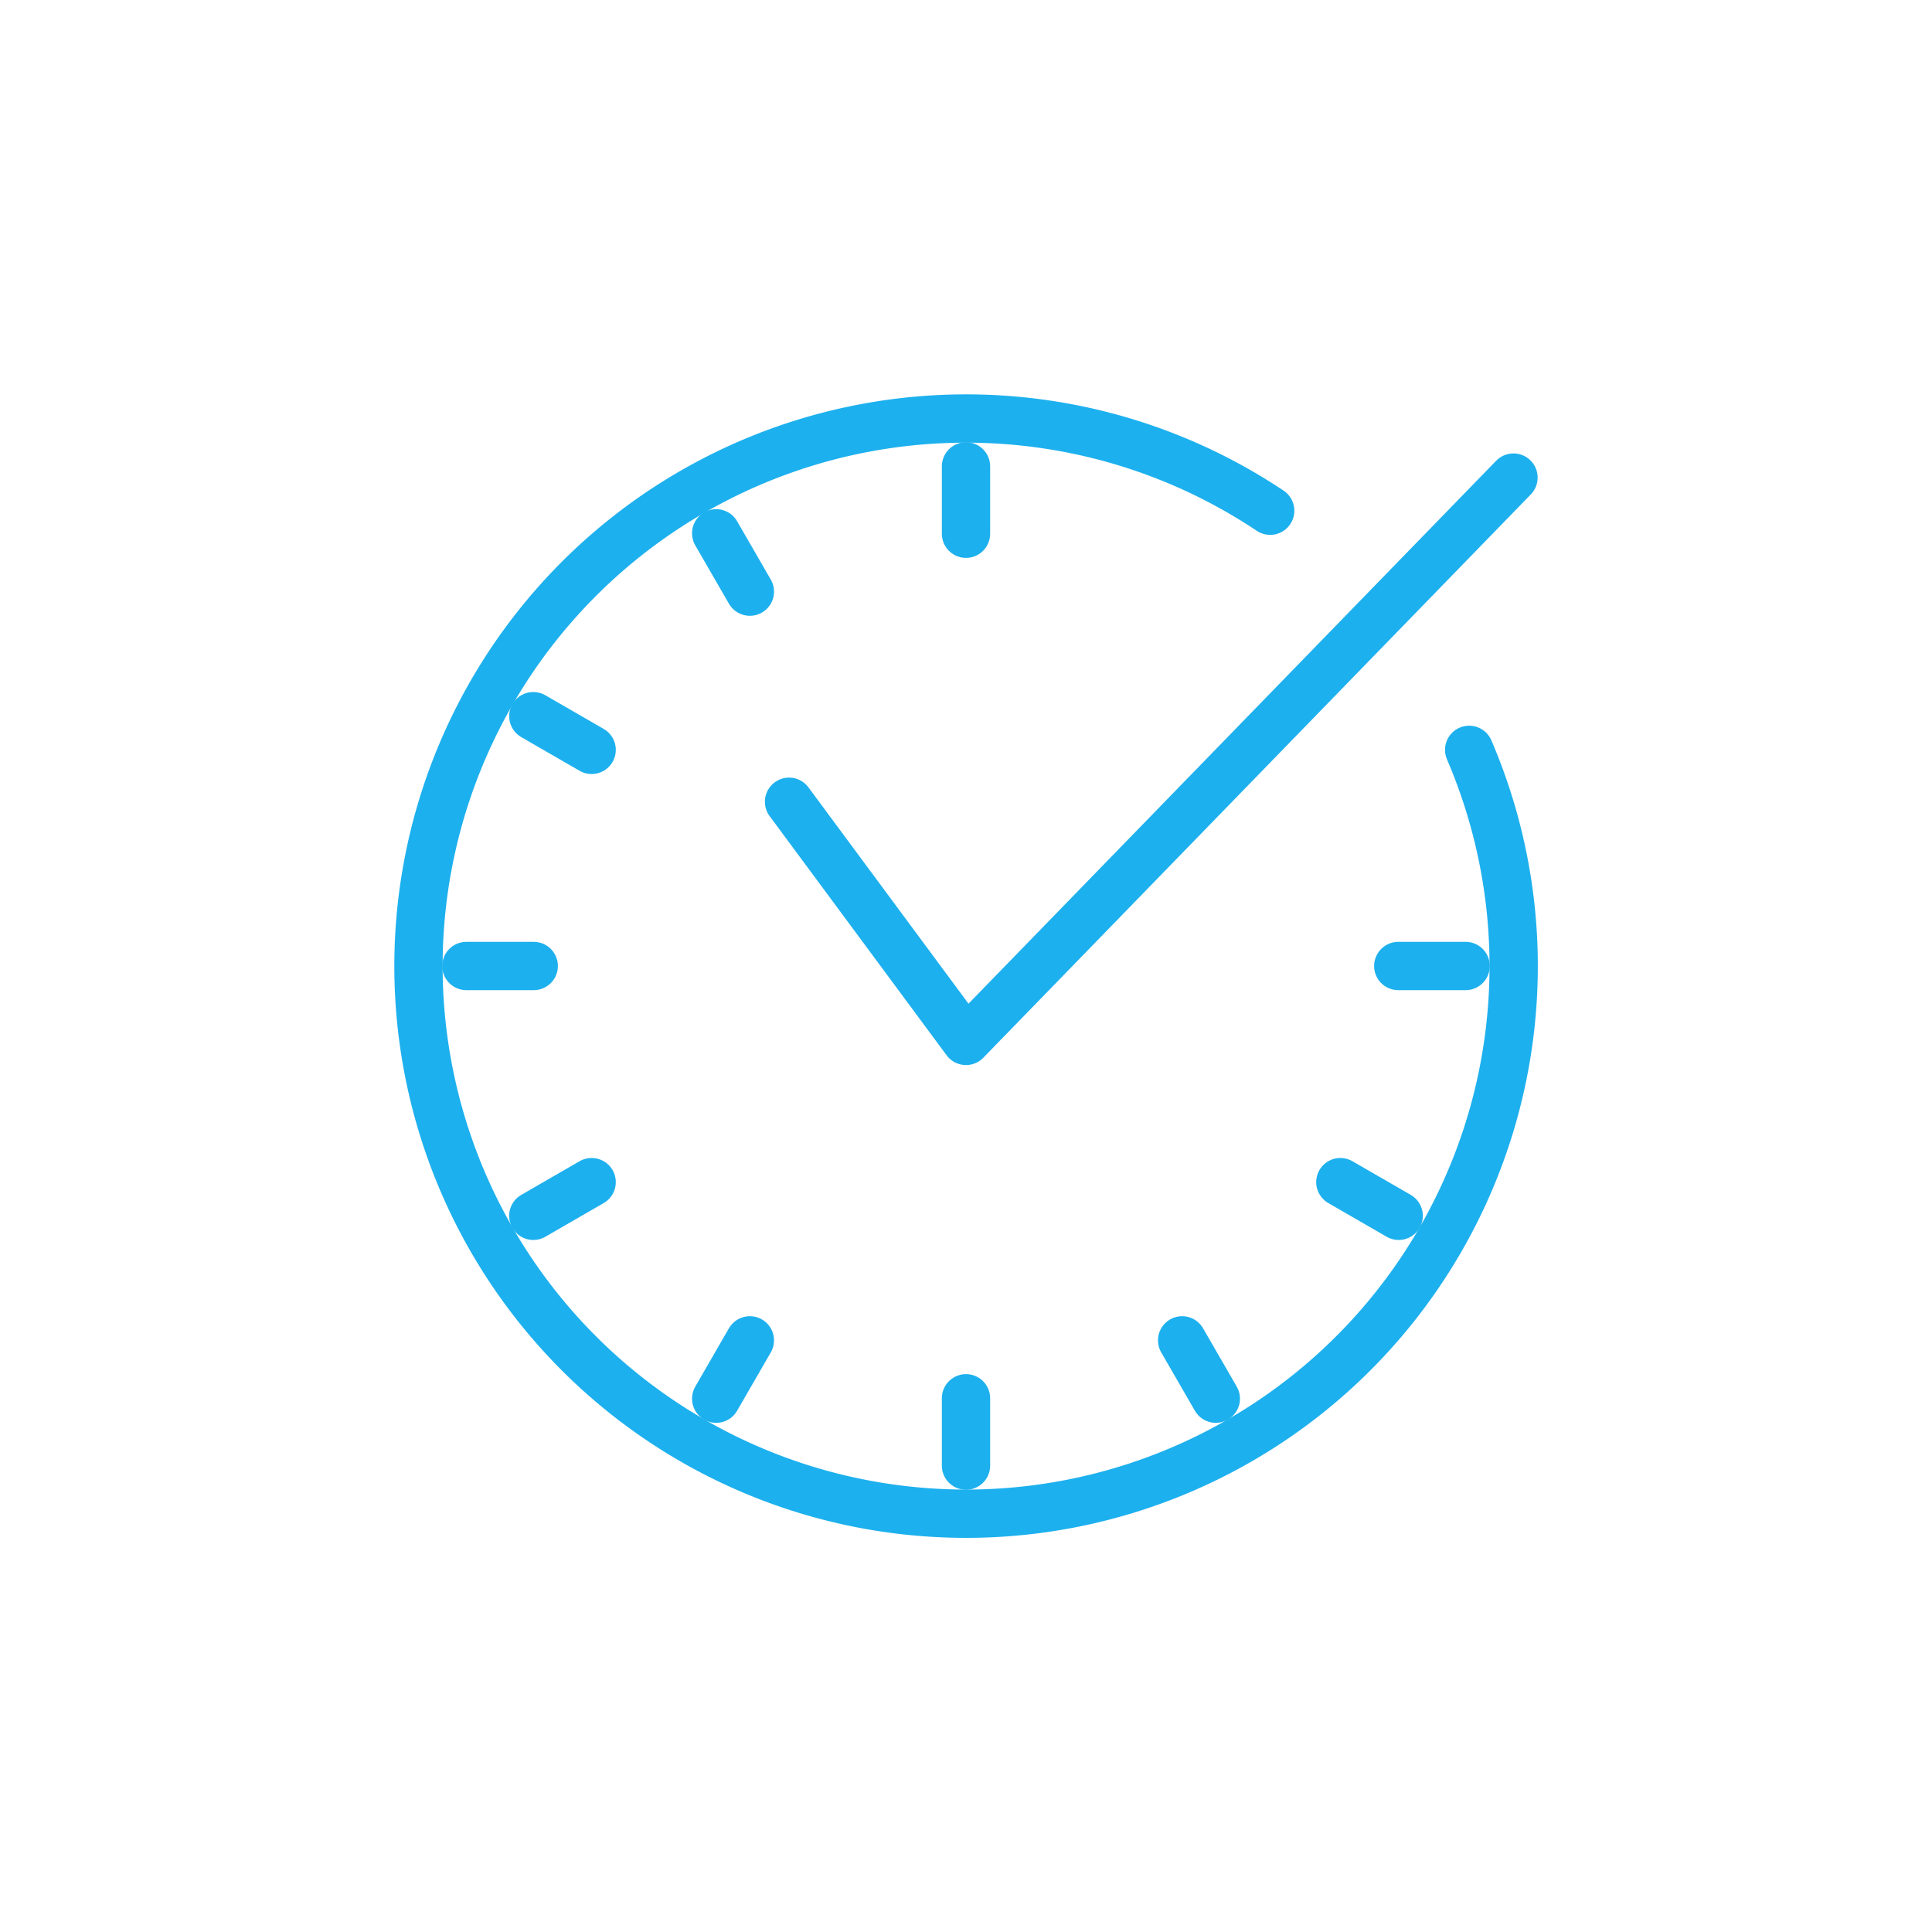 <svg xmlns="http://www.w3.org/2000/svg" width="200" height="200" viewBox="0 0 200 200">
  <g>
    <path d="M152.088,77.626a56.687,56.687,0,1,1-20.6-24.757" fill="none" stroke="#1db0ee" stroke-linecap="round" stroke-linejoin="round" stroke-width="5"/>
    <g>
      <line x1="74.139" y1="55.208" x2="77.626" y2="61.247" fill="none" stroke="#1db0ee" stroke-linecap="round" stroke-linejoin="round" stroke-width="5"/>
      <line x1="122.374" y1="138.753" x2="125.861" y2="144.792" fill="none" stroke="#1db0ee" stroke-linecap="round" stroke-linejoin="round" stroke-width="5"/>
    </g>
    <g>
      <line x1="55.208" y1="74.139" x2="61.247" y2="77.626" fill="none" stroke="#1db0ee" stroke-linecap="round" stroke-linejoin="round" stroke-width="5"/>
      <line x1="138.753" y1="122.374" x2="144.792" y2="125.861" fill="none" stroke="#1db0ee" stroke-linecap="round" stroke-linejoin="round" stroke-width="5"/>
    </g>
    <g>
      <line x1="48.278" y1="100" x2="55.252" y2="100" fill="none" stroke="#1db0ee" stroke-linecap="round" stroke-linejoin="round" stroke-width="5"/>
      <line x1="144.748" y1="100" x2="151.722" y2="100" fill="none" stroke="#1db0ee" stroke-linecap="round" stroke-linejoin="round" stroke-width="5"/>
    </g>
    <line x1="55.208" y1="125.861" x2="61.247" y2="122.374" fill="none" stroke="#1db0ee" stroke-linecap="round" stroke-linejoin="round" stroke-width="5"/>
    <line x1="74.139" y1="144.792" x2="77.626" y2="138.753" fill="none" stroke="#1db0ee" stroke-linecap="round" stroke-linejoin="round" stroke-width="5"/>
    <g>
      <line x1="100" y1="151.722" x2="100" y2="144.748" fill="none" stroke="#1db0ee" stroke-linecap="round" stroke-linejoin="round" stroke-width="5"/>
      <line x1="100" y1="55.252" x2="100" y2="48.278" fill="none" stroke="#1db0ee" stroke-linecap="round" stroke-linejoin="round" stroke-width="5"/>
    </g>
    <polyline points="81.682 82.997 100 107.754 156.676 49.439" fill="none" stroke="#1db0ee" stroke-linecap="round" stroke-linejoin="round" stroke-width="5"/>
  </g>
</svg>
